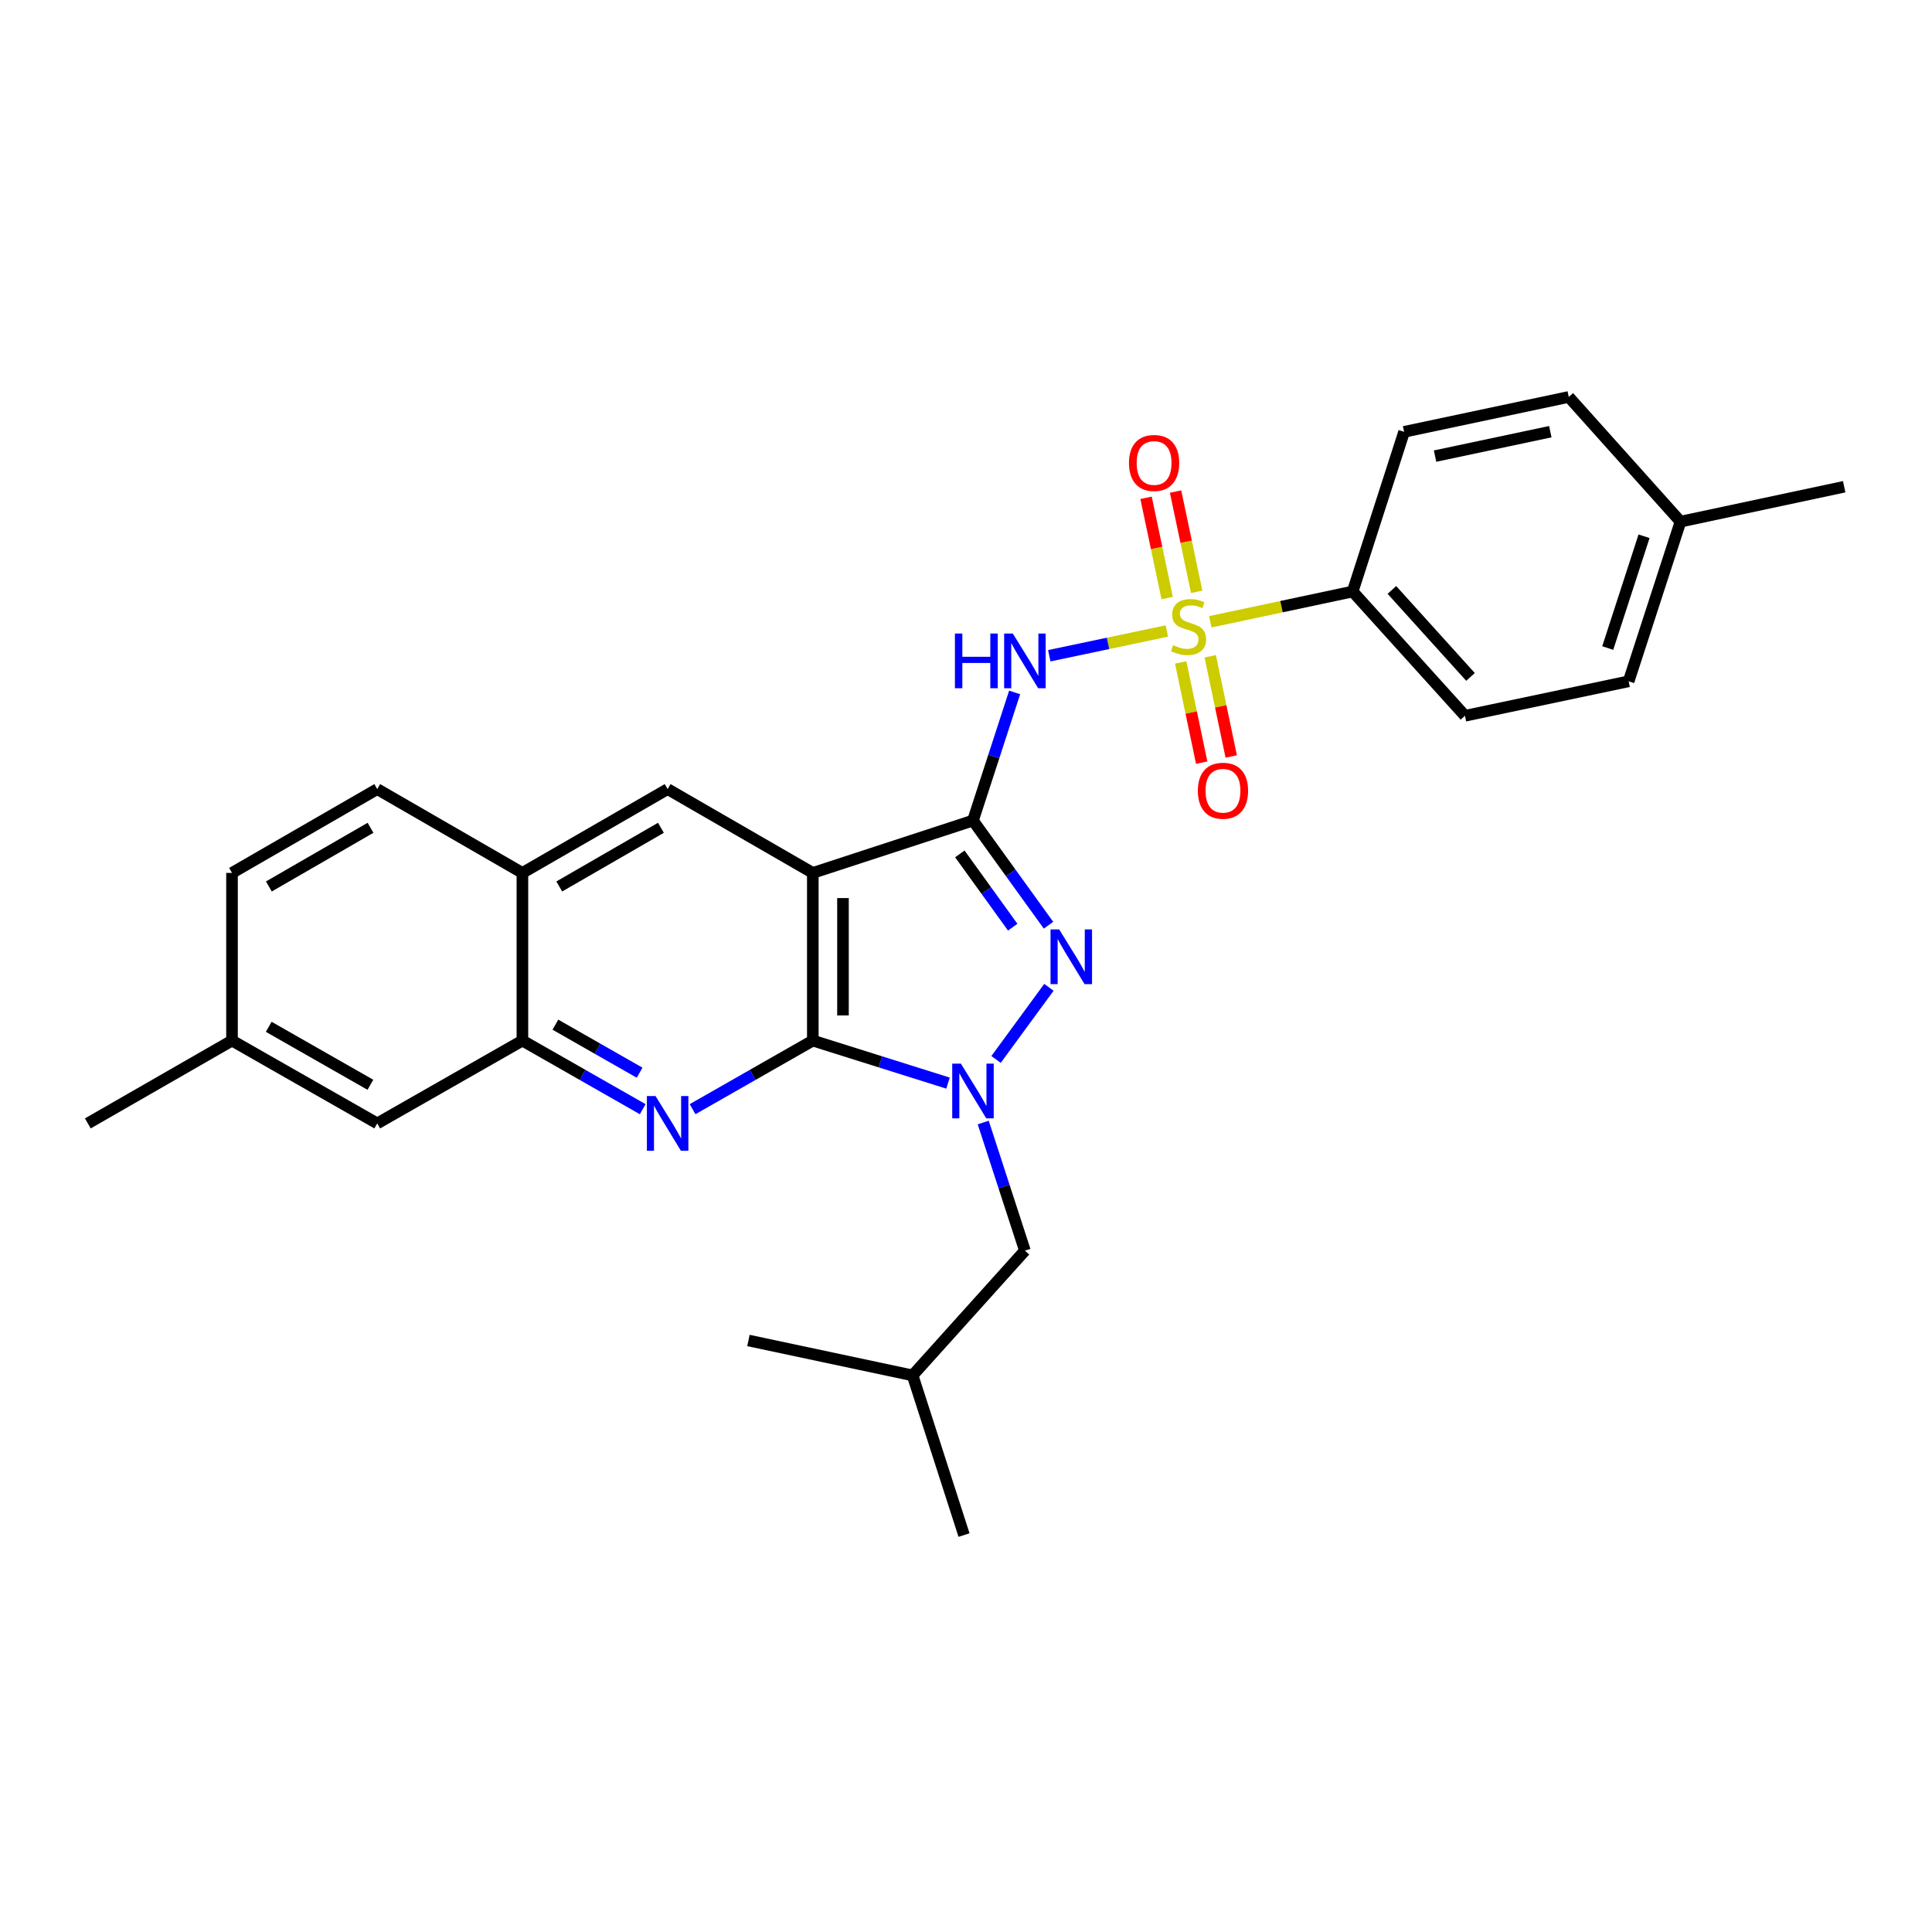 <?xml version='1.0' encoding='iso-8859-1'?>
<svg version='1.1' baseProfile='full'
              xmlns='http://www.w3.org/2000/svg'
                      xmlns:rdkit='http://www.rdkit.org/xml'
                      xmlns:xlink='http://www.w3.org/1999/xlink'
                  xml:space='preserve'
width='1000px' height='1000px' viewBox='0 0 1000 1000'>
<!-- END OF HEADER -->
<rect style='opacity:1.0;fill:#FFFFFF;stroke:none' width='1000' height='1000' x='0' y='0'> </rect>
<path class='bond-1' d='M 503.608,424.718 L 420.711,451.821' style='fill:none;fill-rule:evenodd;stroke:#000000;stroke-width:6px;stroke-linecap:butt;stroke-linejoin:miter;stroke-opacity:1' />
<path class='bond-4' d='M 503.608,424.718 L 523.157,451.807' style='fill:none;fill-rule:evenodd;stroke:#000000;stroke-width:6px;stroke-linecap:butt;stroke-linejoin:miter;stroke-opacity:1' />
<path class='bond-4' d='M 523.157,451.807 L 542.705,478.896' style='fill:none;fill-rule:evenodd;stroke:#0000FF;stroke-width:6px;stroke-linecap:butt;stroke-linejoin:miter;stroke-opacity:1' />
<path class='bond-4' d='M 496.813,441.98 L 510.497,460.943' style='fill:none;fill-rule:evenodd;stroke:#000000;stroke-width:6px;stroke-linecap:butt;stroke-linejoin:miter;stroke-opacity:1' />
<path class='bond-4' d='M 510.497,460.943 L 524.181,479.905' style='fill:none;fill-rule:evenodd;stroke:#0000FF;stroke-width:6px;stroke-linecap:butt;stroke-linejoin:miter;stroke-opacity:1' />
<path class='bond-5' d='M 503.608,424.718 L 514.391,391.562' style='fill:none;fill-rule:evenodd;stroke:#000000;stroke-width:6px;stroke-linecap:butt;stroke-linejoin:miter;stroke-opacity:1' />
<path class='bond-5' d='M 514.391,391.562 L 525.174,358.405' style='fill:none;fill-rule:evenodd;stroke:#0000FF;stroke-width:6px;stroke-linecap:butt;stroke-linejoin:miter;stroke-opacity:1' />
<path class='bond-0' d='M 603.951,326.6 L 573.527,333.008' style='fill:none;fill-rule:evenodd;stroke:#CCCC00;stroke-width:6px;stroke-linecap:butt;stroke-linejoin:miter;stroke-opacity:1' />
<path class='bond-0' d='M 573.527,333.008 L 543.103,339.415' style='fill:none;fill-rule:evenodd;stroke:#0000FF;stroke-width:6px;stroke-linecap:butt;stroke-linejoin:miter;stroke-opacity:1' />
<path class='bond-9' d='M 626.446,321.839 L 663.293,314.003' style='fill:none;fill-rule:evenodd;stroke:#CCCC00;stroke-width:6px;stroke-linecap:butt;stroke-linejoin:miter;stroke-opacity:1' />
<path class='bond-9' d='M 663.293,314.003 L 700.139,306.166' style='fill:none;fill-rule:evenodd;stroke:#000000;stroke-width:6px;stroke-linecap:butt;stroke-linejoin:miter;stroke-opacity:1' />
<path class='bond-11' d='M 611.13,342.884 L 616.567,368.816' style='fill:none;fill-rule:evenodd;stroke:#CCCC00;stroke-width:6px;stroke-linecap:butt;stroke-linejoin:miter;stroke-opacity:1' />
<path class='bond-11' d='M 616.567,368.816 L 622.004,394.749' style='fill:none;fill-rule:evenodd;stroke:#FF0000;stroke-width:6px;stroke-linecap:butt;stroke-linejoin:miter;stroke-opacity:1' />
<path class='bond-11' d='M 626.41,339.681 L 631.847,365.613' style='fill:none;fill-rule:evenodd;stroke:#CCCC00;stroke-width:6px;stroke-linecap:butt;stroke-linejoin:miter;stroke-opacity:1' />
<path class='bond-11' d='M 631.847,365.613 L 637.283,391.545' style='fill:none;fill-rule:evenodd;stroke:#FF0000;stroke-width:6px;stroke-linecap:butt;stroke-linejoin:miter;stroke-opacity:1' />
<path class='bond-12' d='M 619.403,306.339 L 613.937,280.393' style='fill:none;fill-rule:evenodd;stroke:#CCCC00;stroke-width:6px;stroke-linecap:butt;stroke-linejoin:miter;stroke-opacity:1' />
<path class='bond-12' d='M 613.937,280.393 L 608.471,254.447' style='fill:none;fill-rule:evenodd;stroke:#FF0000;stroke-width:6px;stroke-linecap:butt;stroke-linejoin:miter;stroke-opacity:1' />
<path class='bond-12' d='M 604.127,309.558 L 598.661,283.611' style='fill:none;fill-rule:evenodd;stroke:#CCCC00;stroke-width:6px;stroke-linecap:butt;stroke-linejoin:miter;stroke-opacity:1' />
<path class='bond-12' d='M 598.661,283.611 L 593.194,257.665' style='fill:none;fill-rule:evenodd;stroke:#FF0000;stroke-width:6px;stroke-linecap:butt;stroke-linejoin:miter;stroke-opacity:1' />
<path class='bond-2' d='M 420.711,451.821 L 420.711,538.604' style='fill:none;fill-rule:evenodd;stroke:#000000;stroke-width:6px;stroke-linecap:butt;stroke-linejoin:miter;stroke-opacity:1' />
<path class='bond-2' d='M 436.323,464.839 L 436.323,525.586' style='fill:none;fill-rule:evenodd;stroke:#000000;stroke-width:6px;stroke-linecap:butt;stroke-linejoin:miter;stroke-opacity:1' />
<path class='bond-7' d='M 420.711,451.821 L 345.568,408.439' style='fill:none;fill-rule:evenodd;stroke:#000000;stroke-width:6px;stroke-linecap:butt;stroke-linejoin:miter;stroke-opacity:1' />
<path class='bond-6' d='M 420.711,538.604 L 389.591,556.358' style='fill:none;fill-rule:evenodd;stroke:#000000;stroke-width:6px;stroke-linecap:butt;stroke-linejoin:miter;stroke-opacity:1' />
<path class='bond-6' d='M 389.591,556.358 L 358.471,574.113' style='fill:none;fill-rule:evenodd;stroke:#0000FF;stroke-width:6px;stroke-linecap:butt;stroke-linejoin:miter;stroke-opacity:1' />
<path class='bond-28' d='M 420.711,538.604 L 455.703,549.612' style='fill:none;fill-rule:evenodd;stroke:#000000;stroke-width:6px;stroke-linecap:butt;stroke-linejoin:miter;stroke-opacity:1' />
<path class='bond-28' d='M 455.703,549.612 L 490.695,560.621' style='fill:none;fill-rule:evenodd;stroke:#0000FF;stroke-width:6px;stroke-linecap:butt;stroke-linejoin:miter;stroke-opacity:1' />
<path class='bond-3' d='M 515.559,548.371 L 542.912,511.037' style='fill:none;fill-rule:evenodd;stroke:#0000FF;stroke-width:6px;stroke-linecap:butt;stroke-linejoin:miter;stroke-opacity:1' />
<path class='bond-13' d='M 508.92,581.016 L 519.703,614.173' style='fill:none;fill-rule:evenodd;stroke:#0000FF;stroke-width:6px;stroke-linecap:butt;stroke-linejoin:miter;stroke-opacity:1' />
<path class='bond-13' d='M 519.703,614.173 L 530.486,647.329' style='fill:none;fill-rule:evenodd;stroke:#000000;stroke-width:6px;stroke-linecap:butt;stroke-linejoin:miter;stroke-opacity:1' />
<path class='bond-29' d='M 332.664,574.115 L 301.531,556.36' style='fill:none;fill-rule:evenodd;stroke:#0000FF;stroke-width:6px;stroke-linecap:butt;stroke-linejoin:miter;stroke-opacity:1' />
<path class='bond-29' d='M 301.531,556.36 L 270.399,538.604' style='fill:none;fill-rule:evenodd;stroke:#000000;stroke-width:6px;stroke-linecap:butt;stroke-linejoin:miter;stroke-opacity:1' />
<path class='bond-29' d='M 331.059,555.228 L 309.266,542.799' style='fill:none;fill-rule:evenodd;stroke:#0000FF;stroke-width:6px;stroke-linecap:butt;stroke-linejoin:miter;stroke-opacity:1' />
<path class='bond-29' d='M 309.266,542.799 L 287.473,530.369' style='fill:none;fill-rule:evenodd;stroke:#000000;stroke-width:6px;stroke-linecap:butt;stroke-linejoin:miter;stroke-opacity:1' />
<path class='bond-10' d='M 345.568,408.439 L 270.399,451.821' style='fill:none;fill-rule:evenodd;stroke:#000000;stroke-width:6px;stroke-linecap:butt;stroke-linejoin:miter;stroke-opacity:1' />
<path class='bond-10' d='M 342.096,428.467 L 289.477,458.835' style='fill:none;fill-rule:evenodd;stroke:#000000;stroke-width:6px;stroke-linecap:butt;stroke-linejoin:miter;stroke-opacity:1' />
<path class='bond-8' d='M 270.399,538.604 L 270.399,451.821' style='fill:none;fill-rule:evenodd;stroke:#000000;stroke-width:6px;stroke-linecap:butt;stroke-linejoin:miter;stroke-opacity:1' />
<path class='bond-14' d='M 270.399,538.604 L 195.255,581.475' style='fill:none;fill-rule:evenodd;stroke:#000000;stroke-width:6px;stroke-linecap:butt;stroke-linejoin:miter;stroke-opacity:1' />
<path class='bond-16' d='M 700.139,306.166 L 758.266,370.485' style='fill:none;fill-rule:evenodd;stroke:#000000;stroke-width:6px;stroke-linecap:butt;stroke-linejoin:miter;stroke-opacity:1' />
<path class='bond-16' d='M 720.441,305.347 L 761.129,350.37' style='fill:none;fill-rule:evenodd;stroke:#000000;stroke-width:6px;stroke-linecap:butt;stroke-linejoin:miter;stroke-opacity:1' />
<path class='bond-17' d='M 700.139,306.166 L 726.765,223.521' style='fill:none;fill-rule:evenodd;stroke:#000000;stroke-width:6px;stroke-linecap:butt;stroke-linejoin:miter;stroke-opacity:1' />
<path class='bond-15' d='M 270.399,451.821 L 195.255,408.439' style='fill:none;fill-rule:evenodd;stroke:#000000;stroke-width:6px;stroke-linecap:butt;stroke-linejoin:miter;stroke-opacity:1' />
<path class='bond-23' d='M 530.486,647.329 L 472.359,711.9' style='fill:none;fill-rule:evenodd;stroke:#000000;stroke-width:6px;stroke-linecap:butt;stroke-linejoin:miter;stroke-opacity:1' />
<path class='bond-31' d='M 195.255,581.475 L 120.086,538.604' style='fill:none;fill-rule:evenodd;stroke:#000000;stroke-width:6px;stroke-linecap:butt;stroke-linejoin:miter;stroke-opacity:1' />
<path class='bond-31' d='M 191.714,561.483 L 139.096,531.473' style='fill:none;fill-rule:evenodd;stroke:#000000;stroke-width:6px;stroke-linecap:butt;stroke-linejoin:miter;stroke-opacity:1' />
<path class='bond-19' d='M 195.255,408.439 L 120.086,451.821' style='fill:none;fill-rule:evenodd;stroke:#000000;stroke-width:6px;stroke-linecap:butt;stroke-linejoin:miter;stroke-opacity:1' />
<path class='bond-19' d='M 191.783,428.467 L 139.165,458.835' style='fill:none;fill-rule:evenodd;stroke:#000000;stroke-width:6px;stroke-linecap:butt;stroke-linejoin:miter;stroke-opacity:1' />
<path class='bond-21' d='M 758.266,370.485 L 842.984,352.645' style='fill:none;fill-rule:evenodd;stroke:#000000;stroke-width:6px;stroke-linecap:butt;stroke-linejoin:miter;stroke-opacity:1' />
<path class='bond-20' d='M 726.765,223.521 L 811.987,205.455' style='fill:none;fill-rule:evenodd;stroke:#000000;stroke-width:6px;stroke-linecap:butt;stroke-linejoin:miter;stroke-opacity:1' />
<path class='bond-20' d='M 742.786,236.083 L 802.441,223.437' style='fill:none;fill-rule:evenodd;stroke:#000000;stroke-width:6px;stroke-linecap:butt;stroke-linejoin:miter;stroke-opacity:1' />
<path class='bond-18' d='M 120.086,538.604 L 120.086,451.821' style='fill:none;fill-rule:evenodd;stroke:#000000;stroke-width:6px;stroke-linecap:butt;stroke-linejoin:miter;stroke-opacity:1' />
<path class='bond-24' d='M 120.086,538.604 L 45.455,581.475' style='fill:none;fill-rule:evenodd;stroke:#000000;stroke-width:6px;stroke-linecap:butt;stroke-linejoin:miter;stroke-opacity:1' />
<path class='bond-22' d='M 811.987,205.455 L 869.827,270' style='fill:none;fill-rule:evenodd;stroke:#000000;stroke-width:6px;stroke-linecap:butt;stroke-linejoin:miter;stroke-opacity:1' />
<path class='bond-30' d='M 842.984,352.645 L 869.827,270' style='fill:none;fill-rule:evenodd;stroke:#000000;stroke-width:6px;stroke-linecap:butt;stroke-linejoin:miter;stroke-opacity:1' />
<path class='bond-30' d='M 832.163,335.426 L 850.953,277.574' style='fill:none;fill-rule:evenodd;stroke:#000000;stroke-width:6px;stroke-linecap:butt;stroke-linejoin:miter;stroke-opacity:1' />
<path class='bond-25' d='M 869.827,270 L 954.545,251.934' style='fill:none;fill-rule:evenodd;stroke:#000000;stroke-width:6px;stroke-linecap:butt;stroke-linejoin:miter;stroke-opacity:1' />
<path class='bond-26' d='M 472.359,711.9 L 498.977,794.545' style='fill:none;fill-rule:evenodd;stroke:#000000;stroke-width:6px;stroke-linecap:butt;stroke-linejoin:miter;stroke-opacity:1' />
<path class='bond-27' d='M 472.359,711.9 L 387.389,693.834' style='fill:none;fill-rule:evenodd;stroke:#000000;stroke-width:6px;stroke-linecap:butt;stroke-linejoin:miter;stroke-opacity:1' />
<path  class='atom-1' d='M 607.195 333.952
Q 607.515 334.072, 608.835 334.632
Q 610.155 335.192, 611.595 335.552
Q 613.075 335.872, 614.515 335.872
Q 617.195 335.872, 618.755 334.592
Q 620.315 333.272, 620.315 330.992
Q 620.315 329.432, 619.515 328.472
Q 618.755 327.512, 617.555 326.992
Q 616.355 326.472, 614.355 325.872
Q 611.835 325.112, 610.315 324.392
Q 608.835 323.672, 607.755 322.152
Q 606.715 320.632, 606.715 318.072
Q 606.715 314.512, 609.115 312.312
Q 611.555 310.112, 616.355 310.112
Q 619.635 310.112, 623.355 311.672
L 622.435 314.752
Q 619.035 313.352, 616.475 313.352
Q 613.715 313.352, 612.195 314.512
Q 610.675 315.632, 610.715 317.592
Q 610.715 319.112, 611.475 320.032
Q 612.275 320.952, 613.395 321.472
Q 614.555 321.992, 616.475 322.592
Q 619.035 323.392, 620.555 324.192
Q 622.075 324.992, 623.155 326.632
Q 624.275 328.232, 624.275 330.992
Q 624.275 334.912, 621.635 337.032
Q 619.035 339.112, 614.675 339.112
Q 612.155 339.112, 610.235 338.552
Q 608.355 338.032, 606.115 337.112
L 607.195 333.952
' fill='#CCCC00'/>
<path  class='atom-4' d='M 497.348 550.524
L 506.628 565.524
Q 507.548 567.004, 509.028 569.684
Q 510.508 572.364, 510.588 572.524
L 510.588 550.524
L 514.348 550.524
L 514.348 578.844
L 510.468 578.844
L 500.508 562.444
Q 499.348 560.524, 498.108 558.324
Q 496.908 556.124, 496.548 555.444
L 496.548 578.844
L 492.868 578.844
L 492.868 550.524
L 497.348 550.524
' fill='#0000FF'/>
<path  class='atom-5' d='M 548.233 481.07
L 557.513 496.07
Q 558.433 497.55, 559.913 500.23
Q 561.393 502.91, 561.473 503.07
L 561.473 481.07
L 565.233 481.07
L 565.233 509.39
L 561.353 509.39
L 551.393 492.99
Q 550.233 491.07, 548.993 488.87
Q 547.793 486.67, 547.433 485.99
L 547.433 509.39
L 543.753 509.39
L 543.753 481.07
L 548.233 481.07
' fill='#0000FF'/>
<path  class='atom-6' d='M 494.266 327.913
L 498.106 327.913
L 498.106 339.953
L 512.586 339.953
L 512.586 327.913
L 516.426 327.913
L 516.426 356.233
L 512.586 356.233
L 512.586 343.153
L 498.106 343.153
L 498.106 356.233
L 494.266 356.233
L 494.266 327.913
' fill='#0000FF'/>
<path  class='atom-6' d='M 524.226 327.913
L 533.506 342.913
Q 534.426 344.393, 535.906 347.073
Q 537.386 349.753, 537.466 349.913
L 537.466 327.913
L 541.226 327.913
L 541.226 356.233
L 537.346 356.233
L 527.386 339.833
Q 526.226 337.913, 524.986 335.713
Q 523.786 333.513, 523.426 332.833
L 523.426 356.233
L 519.746 356.233
L 519.746 327.913
L 524.226 327.913
' fill='#0000FF'/>
<path  class='atom-7' d='M 339.308 567.315
L 348.588 582.315
Q 349.508 583.795, 350.988 586.475
Q 352.468 589.155, 352.548 589.315
L 352.548 567.315
L 356.308 567.315
L 356.308 595.635
L 352.428 595.635
L 342.468 579.235
Q 341.308 577.315, 340.068 575.115
Q 338.868 572.915, 338.508 572.235
L 338.508 595.635
L 334.828 595.635
L 334.828 567.315
L 339.308 567.315
' fill='#0000FF'/>
<path  class='atom-12' d='M 620.01 409.282
Q 620.01 402.482, 623.37 398.682
Q 626.73 394.882, 633.01 394.882
Q 639.29 394.882, 642.65 398.682
Q 646.01 402.482, 646.01 409.282
Q 646.01 416.162, 642.61 420.082
Q 639.21 423.962, 633.01 423.962
Q 626.77 423.962, 623.37 420.082
Q 620.01 416.202, 620.01 409.282
M 633.01 420.762
Q 637.33 420.762, 639.65 417.882
Q 642.01 414.962, 642.01 409.282
Q 642.01 403.722, 639.65 400.922
Q 637.33 398.082, 633.01 398.082
Q 628.69 398.082, 626.33 400.882
Q 624.01 403.682, 624.01 409.282
Q 624.01 415.002, 626.33 417.882
Q 628.69 420.762, 633.01 420.762
' fill='#FF0000'/>
<path  class='atom-13' d='M 584.355 239.629
Q 584.355 232.829, 587.715 229.029
Q 591.075 225.229, 597.355 225.229
Q 603.635 225.229, 606.995 229.029
Q 610.355 232.829, 610.355 239.629
Q 610.355 246.509, 606.955 250.429
Q 603.555 254.309, 597.355 254.309
Q 591.115 254.309, 587.715 250.429
Q 584.355 246.549, 584.355 239.629
M 597.355 251.109
Q 601.675 251.109, 603.995 248.229
Q 606.355 245.309, 606.355 239.629
Q 606.355 234.069, 603.995 231.269
Q 601.675 228.429, 597.355 228.429
Q 593.035 228.429, 590.675 231.229
Q 588.355 234.029, 588.355 239.629
Q 588.355 245.349, 590.675 248.229
Q 593.035 251.109, 597.355 251.109
' fill='#FF0000'/>
</svg>
